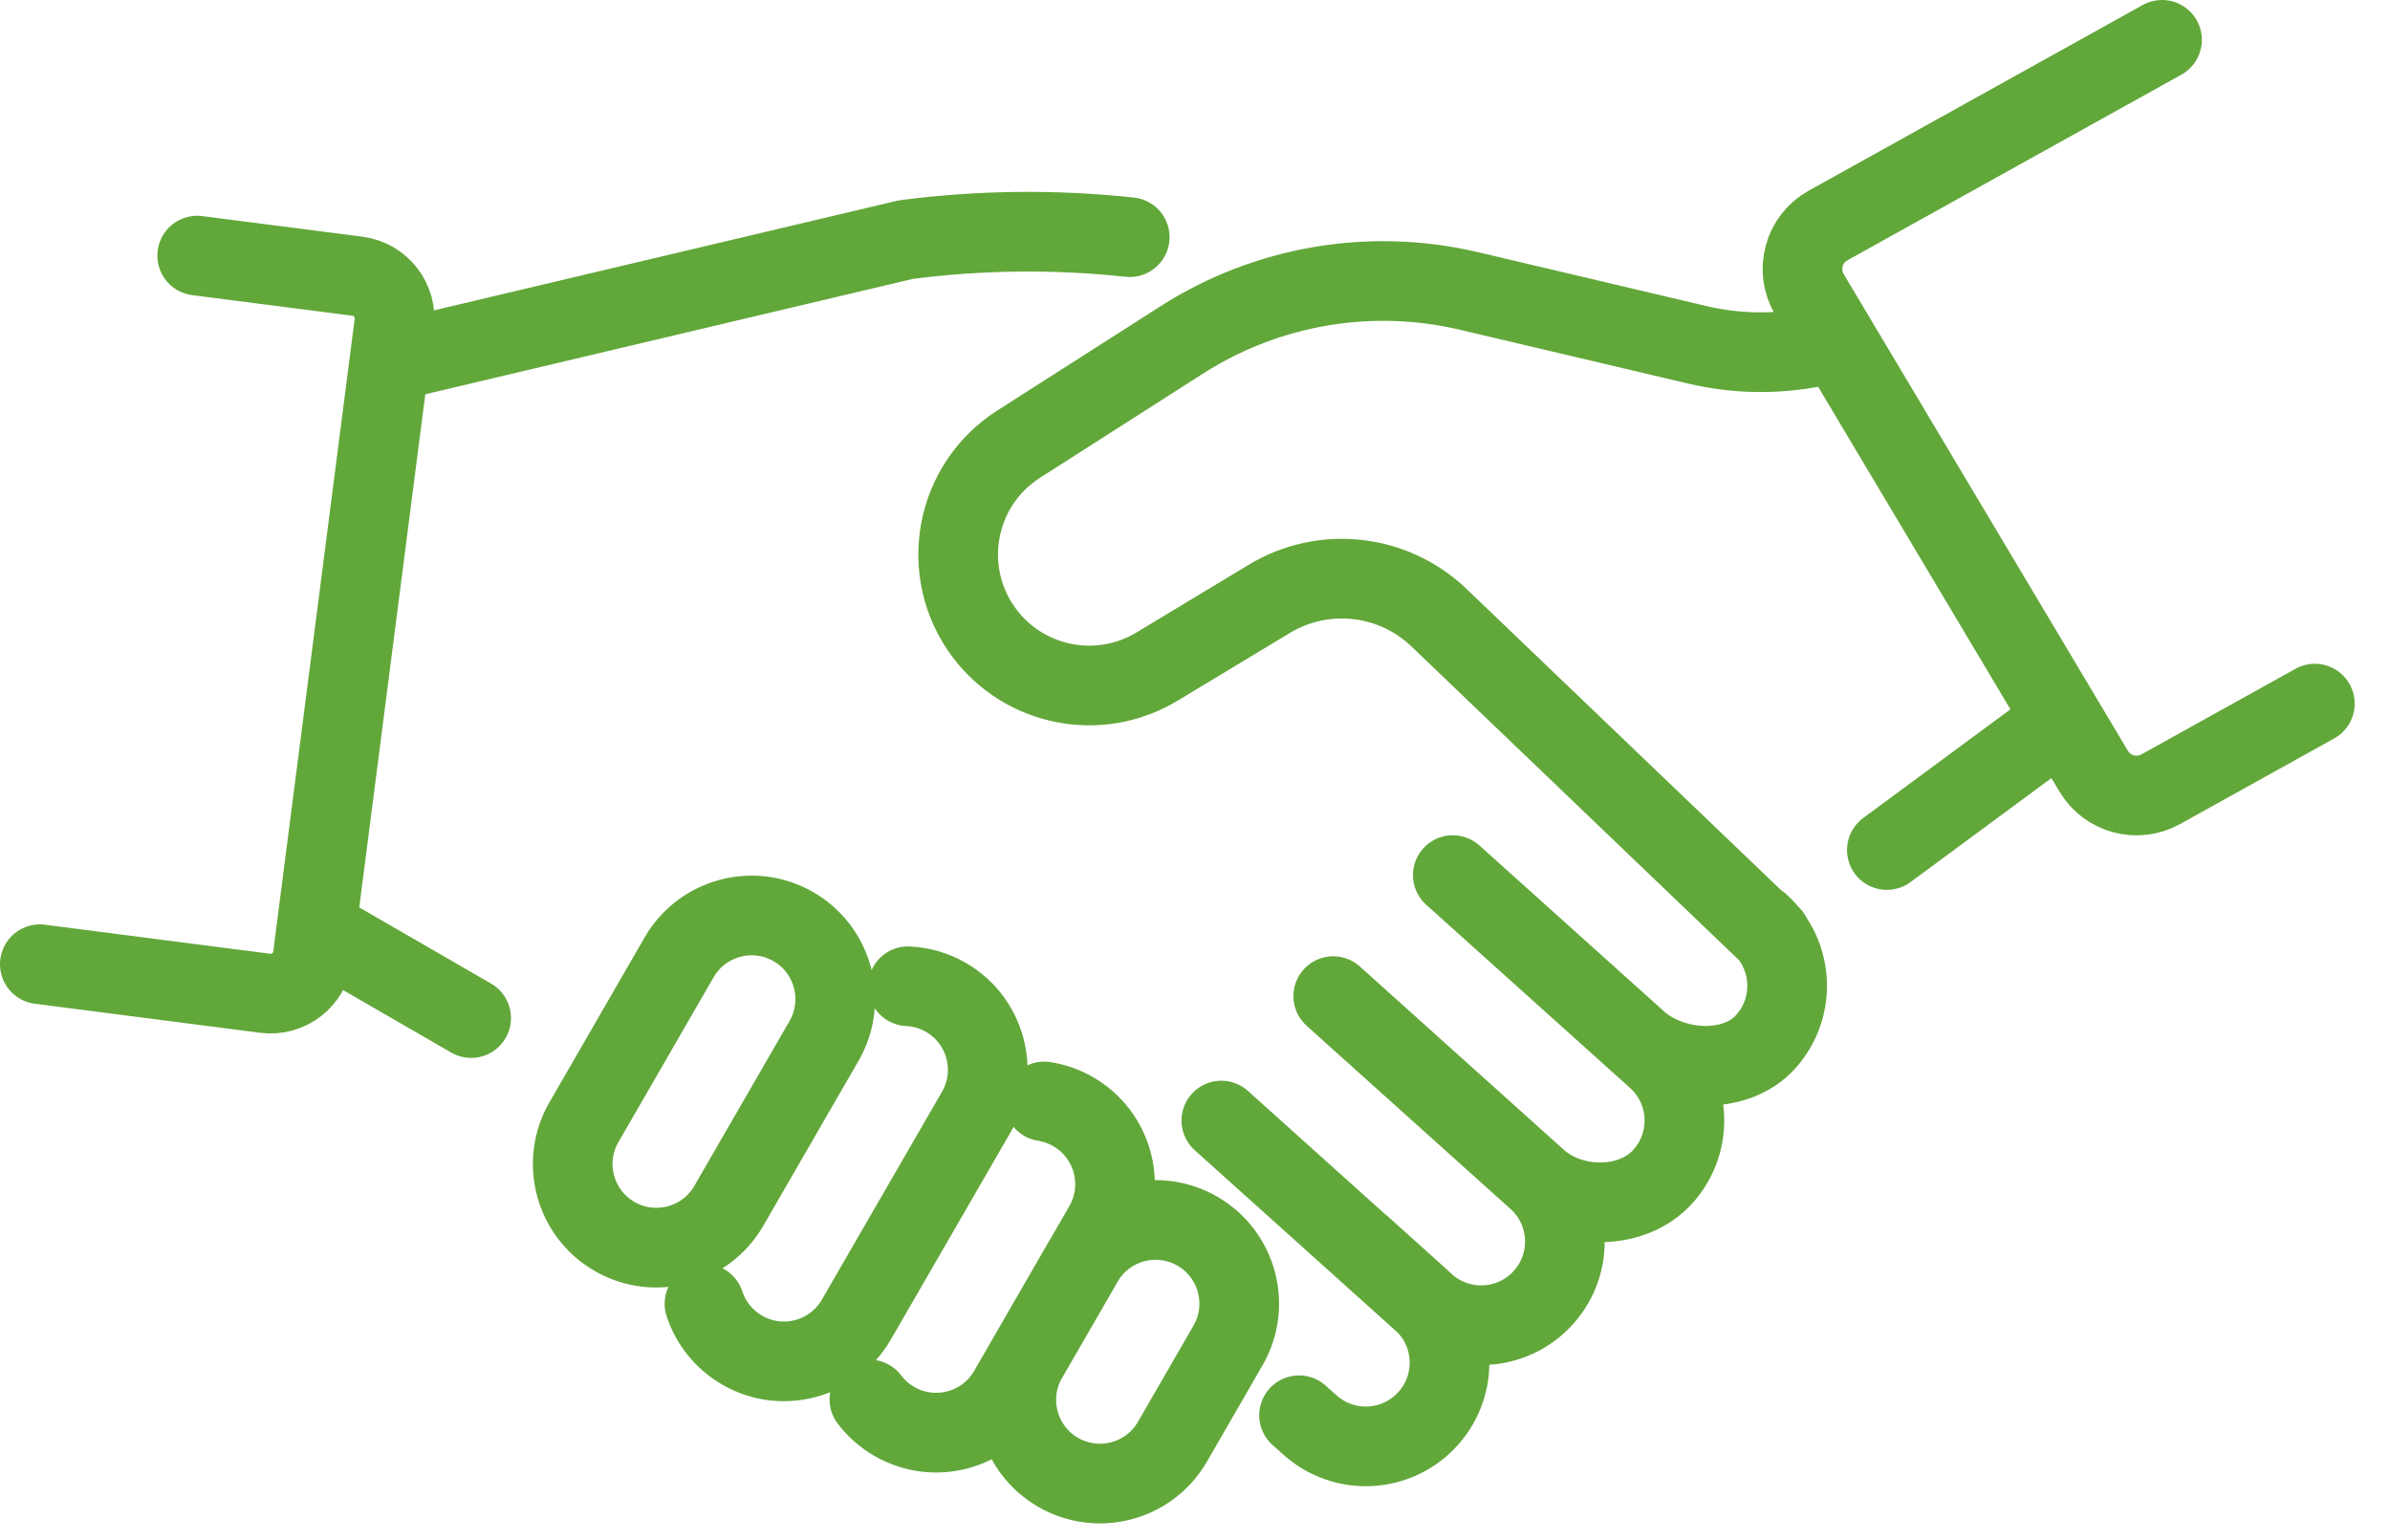 <svg width="45" height="29" viewBox="0 0 45 29" fill="none" xmlns="http://www.w3.org/2000/svg">
<path d="M35.527 16.006L38.75 13.627M34.493 6.457C33.67 6.675 32.798 6.693 31.95 6.491L27.663 5.48C25.809 5.042 23.857 5.374 22.252 6.4L19.18 8.363C17.97 9.135 17.674 10.773 18.534 11.921C19.294 12.934 20.698 13.207 21.783 12.553L23.898 11.277C24.921 10.659 26.231 10.804 27.095 11.632L33.346 17.619M6.183 17.617L8.871 19.17M7.596 6.751L17.055 4.512C18.457 4.33 19.872 4.315 21.271 4.466M13.264 24.55C13.381 24.906 13.625 25.221 13.974 25.423C14.727 25.858 15.691 25.599 16.125 24.846L18.386 20.932C18.821 20.179 18.563 19.215 17.81 18.78C17.584 18.65 17.339 18.582 17.096 18.571M16.369 26.351C16.492 26.514 16.65 26.657 16.839 26.765C17.592 27.201 18.556 26.942 18.991 26.189L20.784 23.085C21.218 22.332 20.96 21.368 20.207 20.933C20.033 20.832 19.848 20.769 19.661 20.74M30.823 19.597C31.47 20.179 32.663 20.264 33.245 19.616C33.827 18.969 33.774 17.973 33.127 17.391M28.942 22.207C29.589 22.788 30.729 22.799 31.311 22.152C31.892 21.505 31.84 20.509 31.192 19.927L27.354 16.478M28.942 22.207C29.589 22.788 29.642 23.785 29.06 24.432C28.478 25.079 27.482 25.132 26.835 24.55L22.996 21.1M28.942 22.207L25.103 18.757M24.459 26.649L24.663 26.831C25.31 27.413 26.306 27.36 26.888 26.712C27.47 26.066 27.417 25.069 26.77 24.488L25.628 23.461M3.713 4.813L6.731 5.201C7.17 5.259 7.48 5.66 7.422 6.099L5.889 18.011C5.832 18.45 5.431 18.76 4.992 18.703L0.75 18.156M40.708 0.75L34.421 4.245C33.957 4.501 33.8 5.091 34.07 5.545L39.421 14.522C39.681 14.958 40.239 15.107 40.684 14.861L43.585 13.249M11.571 23.282C12.324 23.717 13.287 23.459 13.722 22.706L15.515 19.601C15.95 18.848 15.692 17.884 14.939 17.449C14.186 17.015 13.222 17.273 12.787 18.026L10.995 21.13C10.559 21.883 10.818 22.847 11.571 23.282ZM19.923 27.724C20.676 28.159 21.64 27.901 22.075 27.148L23.122 25.334C23.556 24.581 23.298 23.618 22.545 23.183C21.792 22.748 20.828 23.006 20.393 23.759L19.347 25.572C18.912 26.325 19.17 27.289 19.923 27.724Z" stroke="#62A73A" stroke-width="1.5" stroke-linecap="round" stroke-linejoin="round"/>
</svg>
